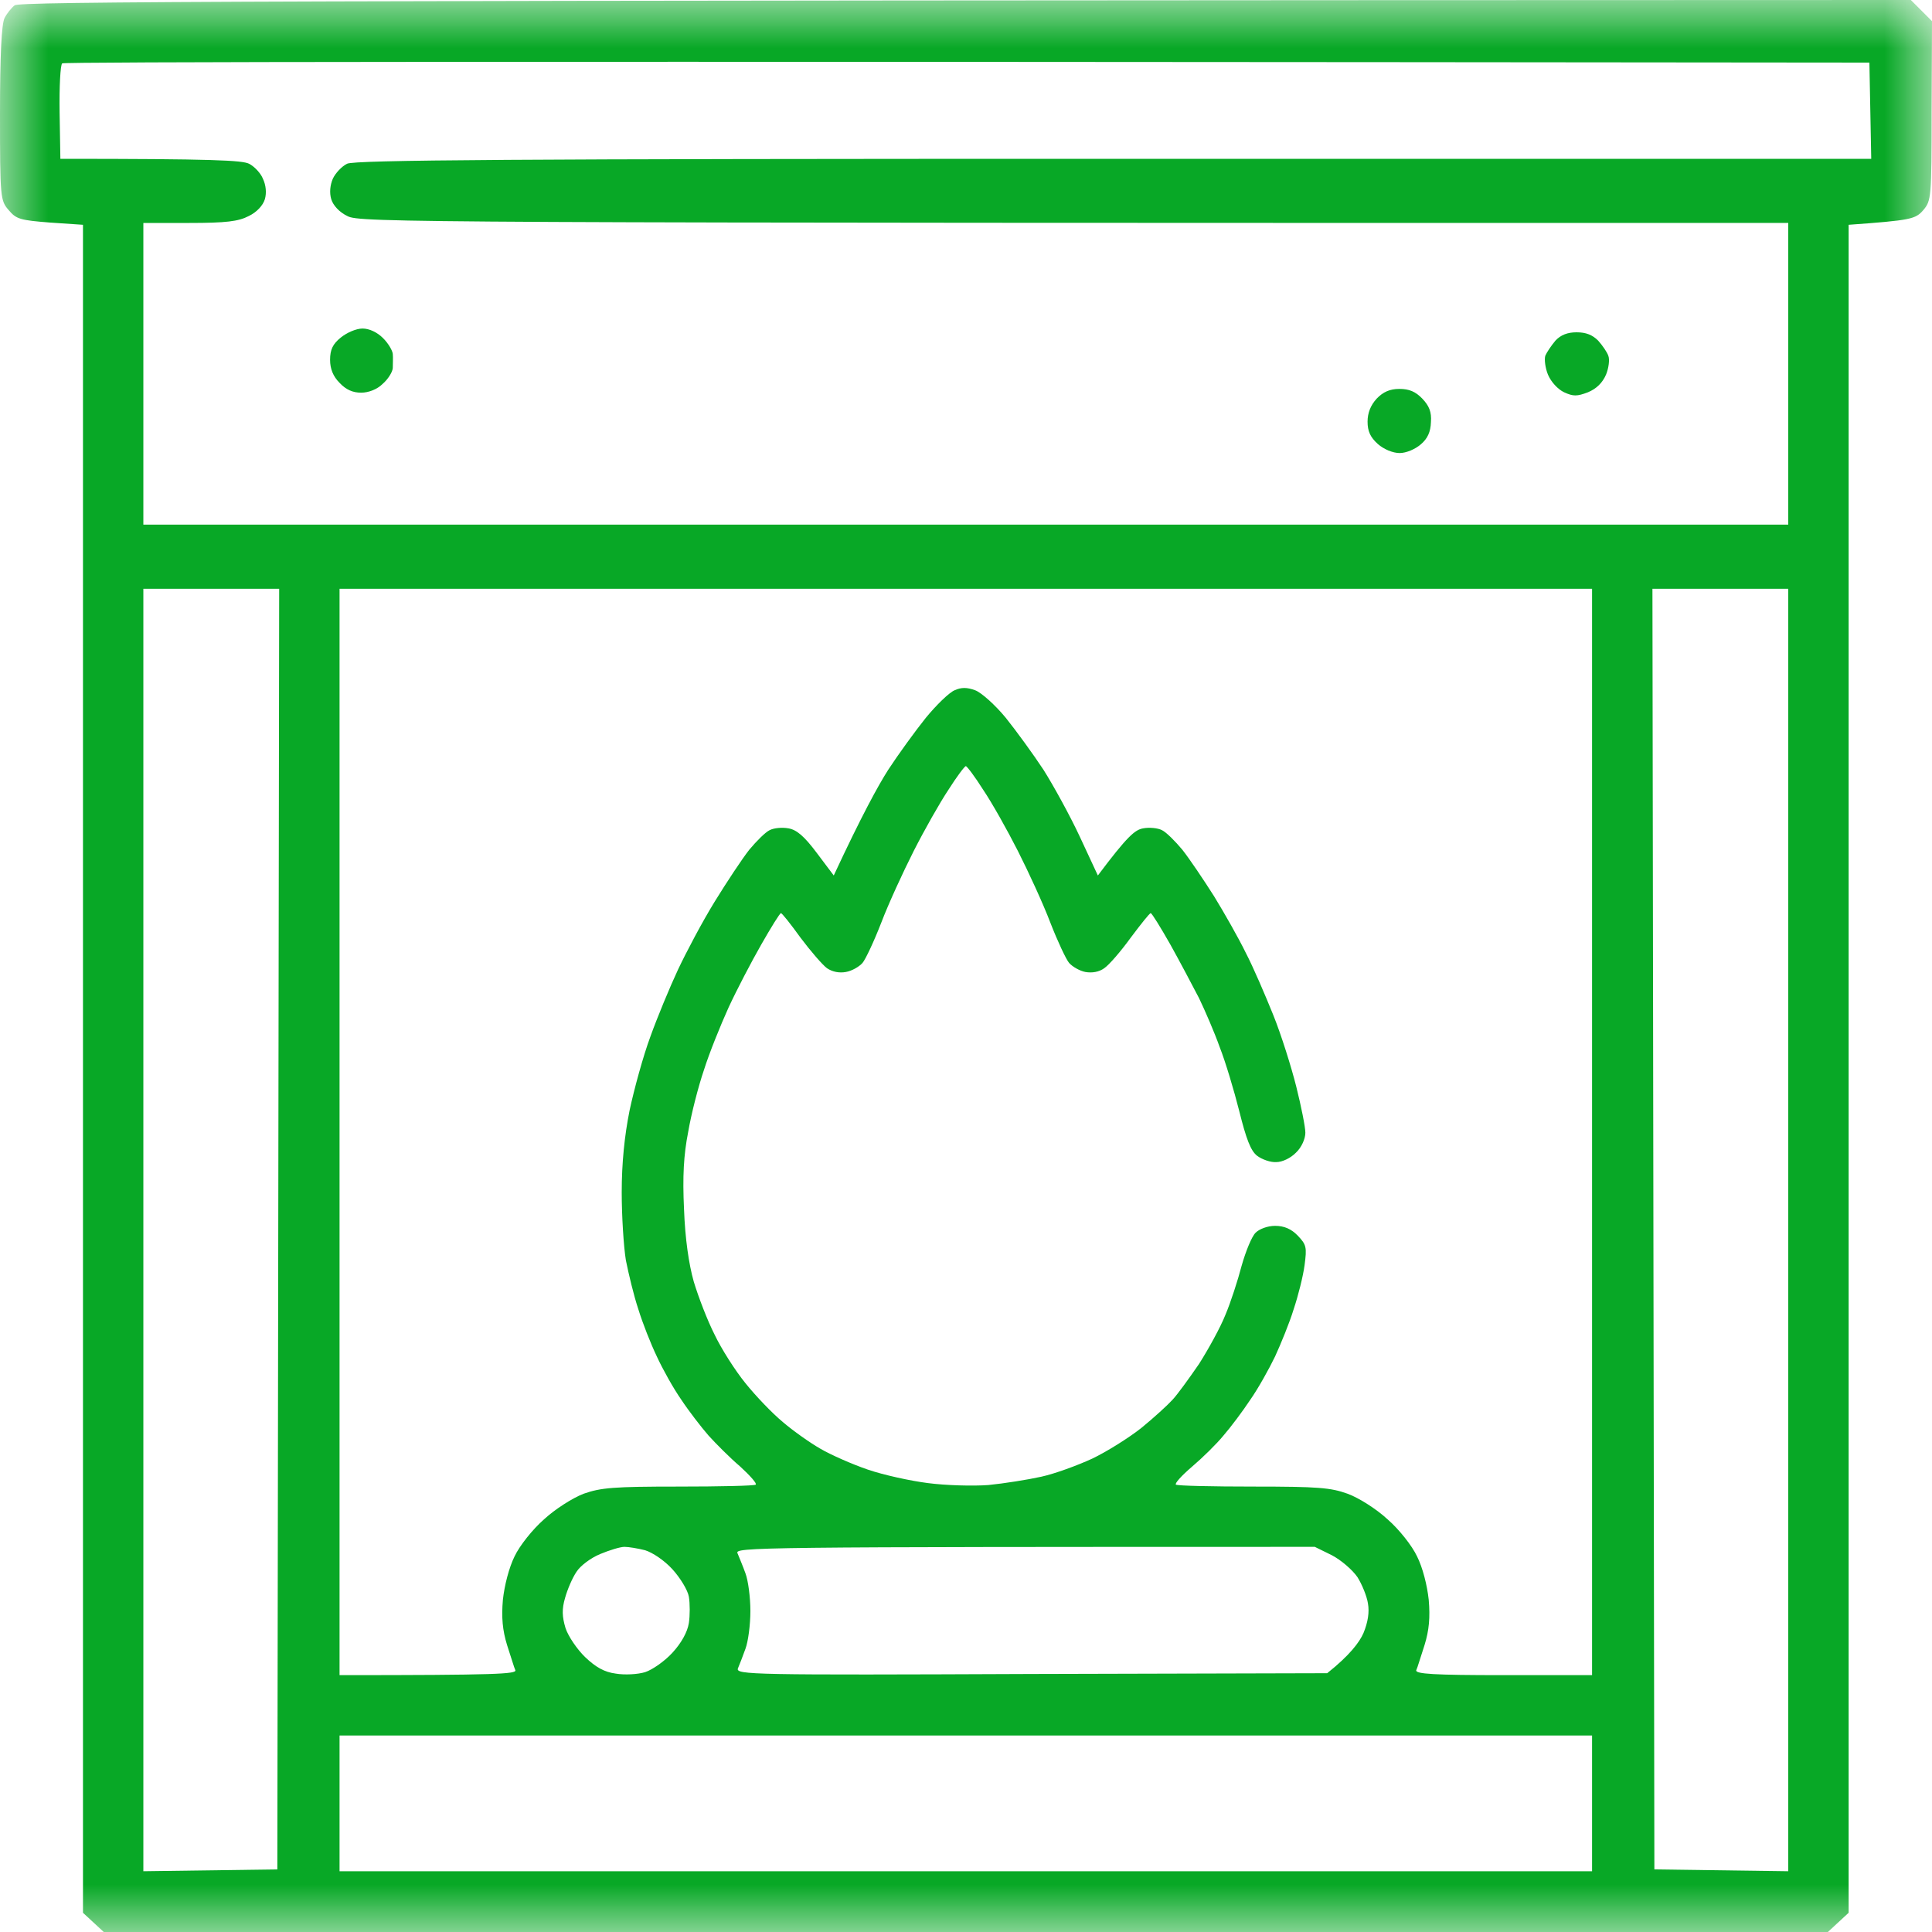 <svg width="20" height="20" viewBox="0 0 20 20" fill="none" xmlns="http://www.w3.org/2000/svg">
<g clip-path="url(#clip0_866_798)">
<mask id="mask0_866_798" style="mask-type:luminance" maskUnits="userSpaceOnUse" x="0" y="0" width="20" height="20">
<path d="M20 0H0V20H20V0Z" fill="white"/>
</mask>
<g mask="url(#mask0_866_798)">
<path fill-rule="evenodd" clip-rule="evenodd" d="M19.781 0L20 0.219L19.996 1.148C19.996 2.05 19.992 2.077 19.91 2.175C19.828 2.269 19.785 2.28 19.137 2.327V19.801L18.922 20H1.074L0.859 19.801V2.327L0.519 2.304C0.211 2.28 0.168 2.269 0.09 2.175C0.004 2.077 0 2.05 0 1.175C0 0.57 0.016 0.25 0.047 0.187C0.07 0.141 0.117 0.082 0.152 0.055C0.203 0.016 2.371 0.004 19.781 0ZM0.617 1.164L0.625 1.644C2.222 1.644 2.507 1.66 2.578 1.695C2.632 1.722 2.699 1.792 2.722 1.851C2.753 1.917 2.761 1.995 2.742 2.062C2.722 2.128 2.656 2.198 2.574 2.237C2.468 2.292 2.339 2.308 1.961 2.308H1.484V5.431H18.512V2.308C4.163 2.308 3.722 2.304 3.597 2.237C3.515 2.198 3.449 2.128 3.429 2.062C3.409 1.995 3.417 1.917 3.445 1.851C3.472 1.792 3.538 1.722 3.593 1.695C3.671 1.656 5.288 1.644 11.529 1.644H19.371L19.352 0.648C4.878 0.633 0.664 0.64 0.644 0.656C0.625 0.668 0.613 0.898 0.617 1.164ZM1.484 19.371L2.871 19.352L2.89 6.095H1.484V19.371ZM3.515 17.341C5.151 17.341 5.347 17.329 5.335 17.29C5.323 17.267 5.288 17.146 5.249 17.029C5.202 16.876 5.19 16.744 5.206 16.56C5.222 16.412 5.269 16.228 5.327 16.111C5.378 16.002 5.515 15.83 5.632 15.728C5.745 15.623 5.929 15.506 6.042 15.463C6.221 15.4 6.354 15.389 7.022 15.389C7.448 15.389 7.811 15.381 7.823 15.369C7.838 15.357 7.764 15.275 7.663 15.182C7.557 15.092 7.413 14.947 7.335 14.861C7.26 14.775 7.131 14.608 7.053 14.49C6.971 14.373 6.858 14.17 6.799 14.041C6.737 13.912 6.651 13.694 6.608 13.553C6.561 13.413 6.507 13.186 6.479 13.046C6.456 12.905 6.436 12.589 6.436 12.343C6.436 12.043 6.464 11.76 6.518 11.492C6.565 11.273 6.659 10.929 6.733 10.73C6.803 10.535 6.932 10.223 7.018 10.039C7.104 9.856 7.272 9.539 7.397 9.336C7.522 9.133 7.682 8.891 7.756 8.797C7.83 8.708 7.924 8.614 7.967 8.594C8.01 8.571 8.096 8.563 8.162 8.575C8.248 8.59 8.326 8.657 8.455 8.829L8.631 9.063C8.92 8.442 9.092 8.13 9.194 7.97C9.299 7.809 9.475 7.567 9.584 7.431C9.693 7.298 9.826 7.169 9.881 7.146C9.951 7.114 10.01 7.114 10.096 7.146C10.158 7.169 10.303 7.298 10.412 7.431C10.521 7.567 10.697 7.809 10.803 7.97C10.904 8.13 11.076 8.442 11.178 8.661L11.365 9.063C11.67 8.657 11.748 8.59 11.834 8.575C11.896 8.563 11.986 8.571 12.029 8.594C12.072 8.614 12.166 8.708 12.24 8.797C12.314 8.891 12.459 9.106 12.568 9.278C12.673 9.449 12.822 9.711 12.896 9.863C12.974 10.012 13.099 10.305 13.181 10.508C13.263 10.711 13.368 11.046 13.419 11.249C13.47 11.453 13.513 11.667 13.513 11.726C13.513 11.788 13.474 11.878 13.415 11.933C13.361 11.988 13.275 12.03 13.212 12.03C13.154 12.034 13.064 12.003 13.013 11.964C12.947 11.913 12.9 11.788 12.829 11.503C12.775 11.289 12.685 10.988 12.626 10.839C12.572 10.687 12.474 10.461 12.412 10.332C12.345 10.203 12.213 9.953 12.115 9.777C12.013 9.598 11.924 9.453 11.912 9.453C11.9 9.453 11.81 9.567 11.705 9.707C11.603 9.848 11.482 9.988 11.431 10.023C11.377 10.062 11.306 10.074 11.236 10.062C11.178 10.051 11.103 10.008 11.068 9.969C11.037 9.934 10.947 9.742 10.873 9.551C10.799 9.356 10.646 9.024 10.537 8.809C10.428 8.594 10.268 8.309 10.178 8.176C10.092 8.04 10.01 7.931 9.998 7.931C9.986 7.931 9.904 8.04 9.818 8.176C9.729 8.309 9.568 8.594 9.459 8.809C9.35 9.024 9.197 9.356 9.123 9.551C9.049 9.742 8.959 9.934 8.928 9.969C8.893 10.008 8.819 10.051 8.756 10.062C8.69 10.074 8.619 10.062 8.561 10.023C8.514 9.988 8.393 9.848 8.287 9.707C8.186 9.567 8.096 9.453 8.084 9.453C8.073 9.453 7.983 9.598 7.881 9.777C7.78 9.953 7.627 10.246 7.542 10.43C7.459 10.613 7.342 10.902 7.288 11.074C7.229 11.246 7.155 11.535 7.124 11.718C7.077 11.956 7.065 12.179 7.081 12.518C7.092 12.823 7.131 13.089 7.182 13.268C7.229 13.424 7.323 13.67 7.397 13.815C7.467 13.963 7.612 14.19 7.717 14.319C7.823 14.451 7.995 14.631 8.104 14.721C8.209 14.811 8.385 14.936 8.494 14.998C8.6 15.06 8.822 15.158 8.983 15.213C9.143 15.268 9.424 15.33 9.607 15.353C9.791 15.377 10.072 15.385 10.232 15.373C10.393 15.357 10.639 15.318 10.779 15.287C10.92 15.256 11.154 15.17 11.306 15.1C11.455 15.029 11.685 14.885 11.814 14.783C11.943 14.678 12.088 14.545 12.138 14.49C12.189 14.436 12.31 14.268 12.412 14.12C12.509 13.967 12.634 13.741 12.685 13.612C12.74 13.483 12.814 13.253 12.853 13.104C12.896 12.952 12.958 12.8 12.998 12.761C13.037 12.722 13.122 12.69 13.2 12.69C13.294 12.69 13.368 12.722 13.435 12.792C13.525 12.886 13.529 12.913 13.505 13.096C13.49 13.21 13.439 13.413 13.392 13.553C13.349 13.694 13.259 13.912 13.2 14.041C13.138 14.17 13.025 14.373 12.943 14.49C12.865 14.608 12.74 14.775 12.665 14.861C12.595 14.947 12.447 15.092 12.341 15.182C12.232 15.275 12.158 15.357 12.173 15.369C12.193 15.381 12.552 15.389 12.974 15.389C13.646 15.389 13.775 15.4 13.95 15.463C14.068 15.506 14.251 15.623 14.364 15.728C14.482 15.83 14.618 16.002 14.669 16.111C14.728 16.228 14.774 16.412 14.79 16.56C14.806 16.744 14.794 16.876 14.747 17.029C14.708 17.146 14.673 17.267 14.661 17.29C14.649 17.329 14.845 17.341 15.563 17.341H16.481V6.095H3.515V17.341ZM17.126 19.352L18.512 19.371V6.095H17.106L17.126 19.352ZM5.968 16.271C5.925 16.334 5.874 16.454 5.85 16.54C5.815 16.658 5.819 16.736 5.854 16.853C5.882 16.939 5.975 17.075 6.057 17.154C6.167 17.259 6.257 17.31 6.374 17.325C6.467 17.341 6.604 17.333 6.678 17.31C6.753 17.286 6.881 17.196 6.96 17.11C7.053 17.009 7.116 16.896 7.131 16.802C7.143 16.724 7.143 16.599 7.131 16.529C7.12 16.462 7.042 16.334 6.96 16.244C6.878 16.154 6.756 16.072 6.678 16.048C6.604 16.029 6.507 16.013 6.464 16.013C6.421 16.013 6.307 16.048 6.214 16.087C6.116 16.127 6.007 16.209 5.968 16.271ZM7.717 16.287C7.745 16.361 7.768 16.537 7.768 16.677C7.768 16.818 7.745 16.993 7.717 17.068C7.69 17.142 7.655 17.235 7.639 17.271C7.616 17.337 7.776 17.341 10.678 17.329L13.739 17.321C13.974 17.134 14.072 17.001 14.114 16.907C14.161 16.793 14.177 16.69 14.161 16.599C14.15 16.525 14.099 16.4 14.052 16.326C14.001 16.252 13.884 16.15 13.786 16.099L13.611 16.013C7.76 16.013 7.604 16.017 7.635 16.08C7.651 16.119 7.69 16.212 7.717 16.287ZM3.515 19.371H16.481V17.966H3.515V19.371ZM3.753 3.401C3.823 3.401 3.905 3.44 3.964 3.499C4.019 3.553 4.062 3.627 4.066 3.663C4.07 3.702 4.066 3.768 4.066 3.811C4.062 3.854 4.015 3.928 3.96 3.975C3.905 4.03 3.816 4.065 3.738 4.065C3.652 4.065 3.581 4.034 3.515 3.963C3.449 3.897 3.417 3.819 3.417 3.725C3.417 3.62 3.445 3.561 3.527 3.495C3.589 3.444 3.687 3.401 3.753 3.401ZM16.321 3.44C16.419 3.44 16.485 3.467 16.544 3.526C16.59 3.577 16.637 3.647 16.649 3.682C16.665 3.721 16.653 3.811 16.626 3.877C16.589 3.963 16.527 4.024 16.438 4.061C16.325 4.104 16.286 4.104 16.192 4.061C16.126 4.03 16.055 3.952 16.024 3.877C15.997 3.811 15.985 3.721 15.997 3.682C16.012 3.647 16.059 3.577 16.102 3.526C16.157 3.467 16.227 3.44 16.321 3.44ZM14.486 4.026C14.587 4.026 14.653 4.053 14.724 4.127C14.794 4.201 14.821 4.264 14.813 4.369C14.81 4.471 14.778 4.541 14.708 4.6C14.649 4.651 14.556 4.69 14.489 4.69C14.419 4.69 14.325 4.651 14.263 4.596C14.185 4.526 14.157 4.463 14.157 4.365C14.157 4.274 14.189 4.195 14.251 4.127C14.318 4.057 14.388 4.026 14.486 4.026Z" fill="#08A826"/>
</g>
</g>
<defs>
<clipPath id="clip0_866_798">
<rect width="20" height="20" fill="white"/>
</clipPath>
</defs>
</svg>